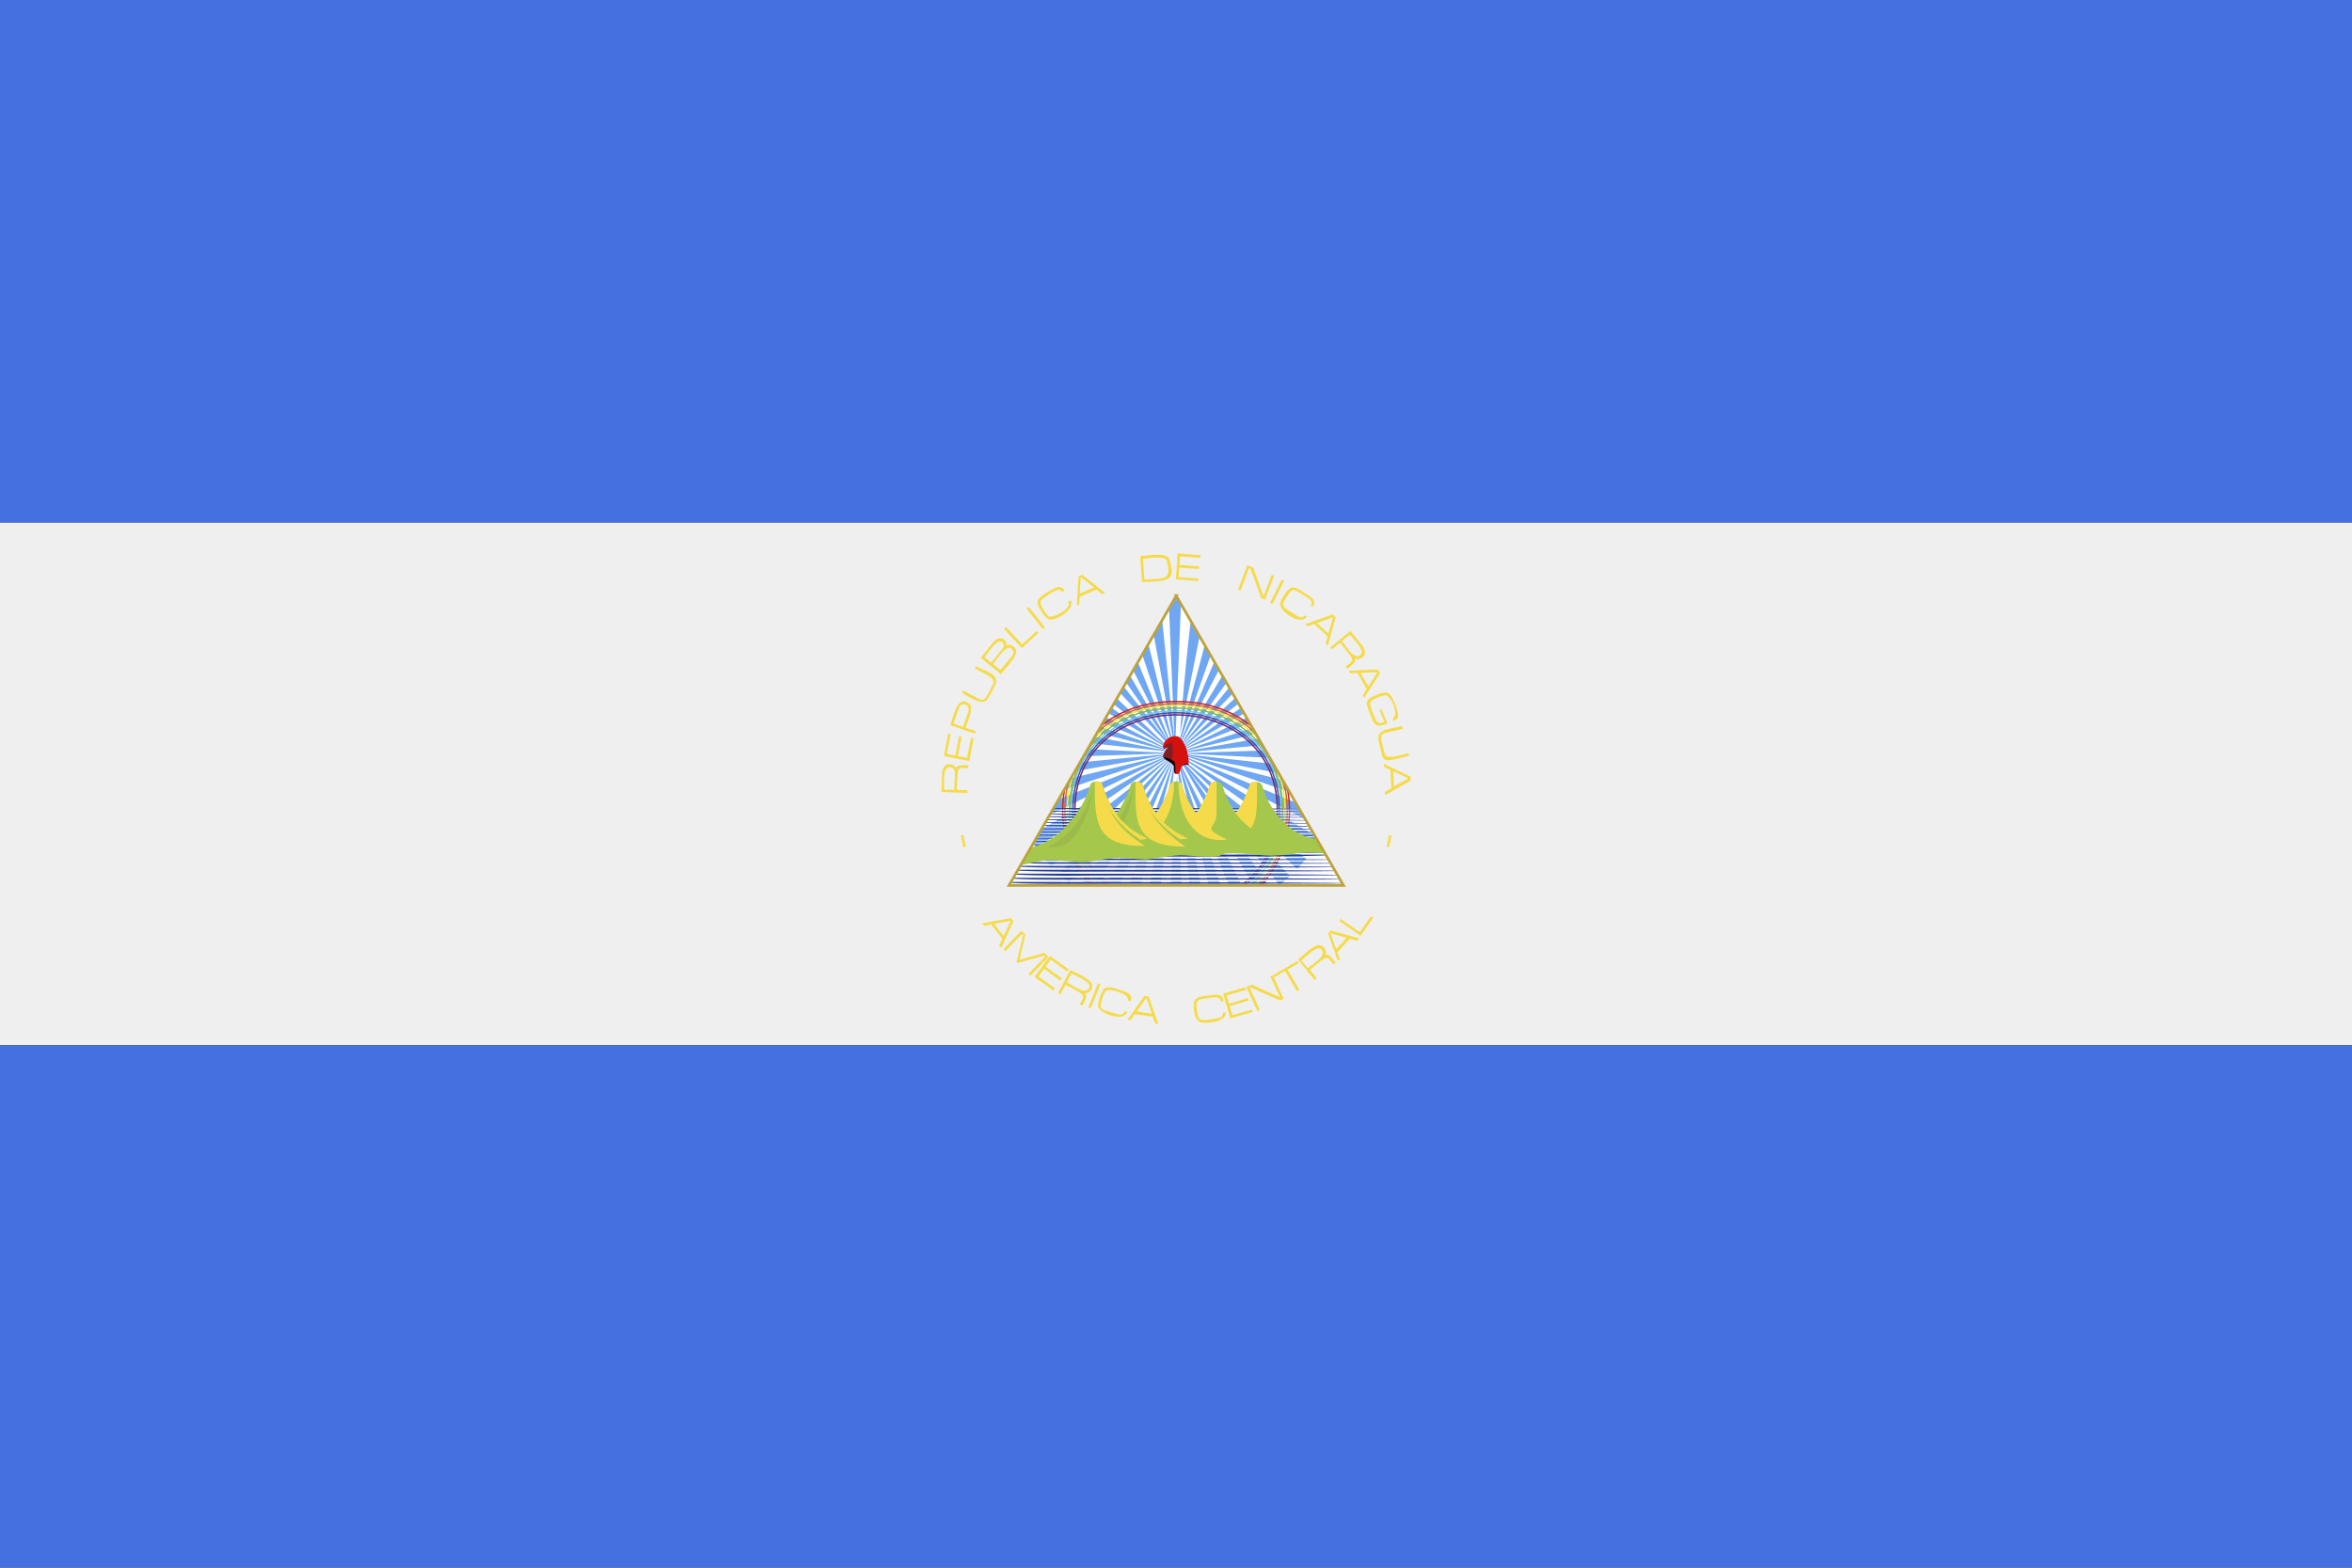 <?xml version="1.0" encoding="UTF-8"?>
<svg id="Layer_2" xmlns="http://www.w3.org/2000/svg" xmlns:xlink="http://www.w3.org/1999/xlink" viewBox="0 0 96.41 64.27">
  <rect x="0" y="0" width="96.41" height="64.27" fill="#333333" stroke="none"/>
  <defs>
    <style>
      .cls-1 {
        fill: #f5db49;
      }

      .cls-2, .cls-3, .cls-4, .cls-5, .cls-6, .cls-7, .cls-8, .cls-9, .cls-10 {
        stroke-miterlimit: 2.41;
      }

      .cls-2, .cls-11 {
        fill: #fff;
      }

      .cls-2, .cls-10 {
        stroke: #bca23b;
        stroke-width: .11px;
      }

      .cls-12 {
        fill: #020302;
      }

      .cls-13 {
        fill: #d6110d;
      }

      .cls-3 {
        stroke: #86bb50;
        stroke-width: .06px;
      }

      .cls-3, .cls-4, .cls-5, .cls-6, .cls-7, .cls-8, .cls-9, .cls-10 {
        fill: none;
      }

      .cls-14 {
        fill: #4470e0;
      }

      .cls-15 {
        fill: #9dba4b;
      }

      .cls-4 {
        stroke: #6c2c7a;
        stroke-width: .06px;
      }

      .cls-5 {
        stroke: #f3ea3c;
        stroke-width: .06px;
      }

      .cls-16 {
        fill: #6fa7f3;
      }

      .cls-6 {
        stroke: #44549f;
        stroke-width: .06px;
      }

      .cls-7 {
        stroke: #cb2529;
        stroke-width: .06px;
      }

      .cls-8 {
        stroke: #77c4f1;
        stroke-width: .06px;
      }

      .cls-17 {
        fill: #223a9c;
      }

      .cls-18 {
        fill: #a4c74c;
      }

      .cls-19 {
        fill: #efefef;
      }

      .cls-20 {
        fill: #7e2022;
      }

      .cls-9 {
        stroke: #d4672c;
        stroke-width: .06px;
      }

      .cls-21 {
        clip-path: url(#clippath);
      }

      .cls-22 {
        fill: #f7f7f7;
      }
    </style>
    <clipPath id="clippath">
      <path class="cls-2" d="M48.21,24.42c4.97,8.61,6.86,11.88,6.86,11.88h-13.71c4.21-7.3,2.65-4.59,6.86-11.88h0Z"/>
    </clipPath>
  </defs>
  <g id="Page_1">
    <g>
      <polygon class="cls-19" points="96.41 21.42 96.41 42.85 0 42.85 0 21.42 96.41 21.42 96.41 21.42"/>
      <path class="cls-14" d="M0,0h96.41v21.42H0V0h0ZM0,42.85h96.41v21.42H0v-21.42h0Z"/>
      <g>
        <g>
          <path class="cls-11" d="M48.21,24.42c4.97,8.61,6.86,11.88,6.86,11.88h-13.71c4.21-7.3,2.65-4.59,6.86-11.88h0Z"/>
          <g class="cls-21">
            <g>
              <path class="cls-16" d="M48.21,30.87c.17,4.24.11,2.67.28,6.9-.02,0-.58,0-.56,0,.4-9.88,1.09-13.84,1.08-13.76.34.05.22.03.56.09-.83,4.16-.52,2.61-1.36,6.77h0ZM48.21,30.87c-.97,4.84-1.36,6.78-1.36,6.77.34.06.21.03.56.09.49-4.22.31-2.66.8-6.86,1.26-4.77,1.77-6.68,1.77-6.68.33.1.21.07.54.16-1.65,4.65-2.31,6.52-2.31,6.51.77,4.17.48,2.62,1.26,6.79-.4.06-.56.08-.56.08-.43-4.22-.27-2.65-.7-6.87-1.66,4.68-2.31,6.52-2.31,6.51.33.1.21.06.54.16,1.08-4.09.68-2.58,1.77-6.68-4.8-.52-6.87-.75-6.87-.75.05-.34.03-.21.08-.56,4.85.93,6.79,1.31,6.78,1.31,1.93-4.56,2.7-6.37,2.69-6.36.31.15.2.09.51.24-1.97,3.75-1.24,2.37-3.2,6.12-3.07-3.88-4.29-5.42-4.29-5.41-.26.23-.16.14-.43.37,3.37,3.61,4.72,5.05,4.72,5.05-1.96,3.76-1.23,2.36-3.2,6.12.36.17.51.24.51.24,1.65-3.91,1.04-2.46,2.69-6.36,4.01,1.39,2.52.87,6.53,2.26.11-.39.16-.54.16-.54-4.11-1.05-2.58-.66-6.69-1.72,2.55-4.22,3.57-5.92,3.57-5.91.29.19.18.12.47.31-2.89,4.02-4.04,5.61-4.04,5.6,1.02,4.11.64,2.59,1.67,6.71.39-.11.54-.16.54-.16-1.36-4.03-.85-2.53-2.21-6.55-2.48,3.44-1.56,2.16-4.04,5.61.34.22.47.31.47.31,2.19-3.64,1.38-2.29,3.57-5.92-4.8-1.23-6.7-1.72-6.69-1.71.1-.33.06-.21.16-.54,4.01,1.38,2.52.87,6.53,2.25,3.12-3.82,4.38-5.36,4.37-5.35.26.23.16.15.42.37-3.42,3.56-4.8,4.98-4.79,4.97,2.43,3.48,1.53,2.19,3.95,5.67-.34.22-.48.3-.48.3-2.5-4.29-3.48-5.97-3.48-5.97-2.94,3.05-1.85,1.92-4.79,4.98.3.27.42.38.42.38,2.68-3.29,1.69-2.07,4.37-5.35,3.78,1.94,2.38,1.22,6.14,3.16.17-.37.24-.51.24-.51-3.92-1.62-2.47-1.02-6.38-2.65,3.65-3.35,5.09-4.68,5.08-4.68.22.27.14.17.37.43-3.91,3.04-5.45,4.25-5.45,4.25-.01-.15-.7-6.9-.7-6.87-.34.05-.21.03-.56.08.01.07,1.27,6.85,1.25,6.79-3.34,2.61-2.1,1.64-5.45,4.25.26.31.36.43.36.43,3.13-2.88,1.96-1.81,5.08-4.68-.14-.06-6.41-2.66-6.38-2.64.15-.32.09-.2.24-.51,3.77,1.94,2.37,1.22,6.14,3.16,4.07-2.79,5.7-3.91,5.69-3.91.18.29.12.18.3.48-4.28,2.45-6,3.44-5.99,3.43-2.48-4.26-3.48-5.97-3.48-5.97-.29.18-.18.11-.47.3,2.82,4.05,3.96,5.67,3.95,5.66-.08.04-6.04,3.46-5.99,3.43.19.29.12.18.3.48,3.49-2.4,2.2-1.51,5.69-3.91,3.46,2.45,2.17,1.54,5.64,4,.22-.34.31-.47.31-.47-3.65-2.16-2.3-1.36-5.94-3.52,4.42-2.19,6.2-3.07,6.19-3.06.14.32.09.2.23.51-4.59,1.82-6.43,2.55-6.42,2.55-1.58-4.68-2.21-6.55-2.2-6.54.33-.1.21-.06.54-.16.02.07,1.68,6.77,1.66,6.7-4.66,1.85-6.42,2.55-6.42,2.55.14.32.09.2.23.51,3.81-1.88,2.39-1.18,6.19-3.06-4.26-2.53-5.95-3.53-5.94-3.52.19-.29.12-.18.31-.47,3.46,2.45,2.17,1.54,5.63,4,4.69-1.54,6.57-2.16,6.56-2.15.09.33.06.21.15.54-4.8,1.16-6.73,1.62-6.72,1.61,1.91,3.78,1.2,2.38,3.11,6.17-.37.16-.51.23-.51.23-1.59-3.93-1-2.47-2.6-6.4-4.8,1.15-6.73,1.62-6.72,1.62.09.33.06.21.15.54,4.03-1.32,2.53-.83,6.56-2.16,3.08,2.92,1.93,1.84,5.01,4.75.26-.3.37-.42.37-.42-3.31-2.66-2.08-1.67-5.38-4.33,4.86-.86,6.81-1.2,6.8-1.2.05.34.03.22.08.56-4.91.46-6.89.65-6.88.65.2-4.95.28-6.91.28-6.9h-.56c.19,4.53.14,3.39.28,6.9-4.72.44-6.88.65-6.88.65.05.34.03.22.08.56,4.18-.74,2.63-.46,6.8-1.21-3.86-3.11-5.39-4.33-5.38-4.33.23-.26.14-.16.37-.42,3.08,2.92,1.94,1.84,5.01,4.75.15,0,6.94-.23,6.9-.23,0,.35,0,.22,0,.56-4.93-.24-6.91-.34-6.9-.34-1.86-4.57-2.6-6.41-2.6-6.4-.31.14-.2.09-.51.23,1.91,3.79,1.2,2.38,3.11,6.17-.15,0-6.93-.33-6.9-.33,0,.35,0,.22,0,.56,4.93-.16,6.91-.23,6.9-.23,2.63,3.32,1.65,2.09,4.29,5.42.31-.26.43-.37.43-.37-2.9-3.11-1.82-1.95-4.72-5.05,4.91.54,6.88.75,6.87.75-.05.34-.03.22-.08.56-4.17-.8-2.62-.5-6.78-1.31h0Z"/>
              <g>
                <path class="cls-4" d="M52.36,33.22c0,5.22-8.3,5.22-8.3,0s8.3-5.21,8.3,0Z"/>
                <path class="cls-6" d="M52.44,33.22c0,5.32-8.46,5.33-8.46,0s8.46-5.33,8.46,0Z"/>
                <path class="cls-8" d="M52.53,33.22c0,5.43-8.63,5.44-8.63,0s8.63-5.43,8.63,0Z"/>
                <path class="cls-3" d="M48.21,29.03c5.83,0,5.82,8.38,0,8.38s-5.83-8.38,0-8.38Z"/>
                <path class="cls-5" d="M48.21,28.93c5.95,0,5.96,8.57,0,8.57s-5.94-8.57,0-8.57Z"/>
                <path class="cls-9" d="M48.21,28.85c6.07,0,6.08,8.75,0,8.75s-6.08-8.75,0-8.75Z"/>
                <path class="cls-7" d="M48.21,28.76c6.19,0,6.2,8.92,0,8.92s-6.2-8.92,0-8.92Z"/>
              </g>
              <path class="cls-17" d="M53.79,33.19c-.09,0-11.12.03-11.08-.06.09,0,11.04-.02,11.08.06Z"/>
              <path class="cls-22" d="M53.79,33.19c-.1,0-11.09-.03-11.14.05.08,0,11.17.02,11.14-.05Z"/>
              <path class="cls-17" d="M53.85,33.3c-.09,0-11.23.03-11.19-.06.09,0,11.14-.02,11.19.06Z"/>
              <path class="cls-22" d="M53.84,33.3c-.1,0-11.19-.03-11.24.06.09,0,11.28.02,11.24-.06Z"/>
              <path class="cls-17" d="M53.9,33.42c-.1,0-11.34.03-11.3-.06.09,0,11.26-.02,11.3.06Z"/>
              <path class="cls-22" d="M53.9,33.42c-.1,0-11.31-.03-11.35.06.09,0,11.39.02,11.35-.06Z"/>
              <path class="cls-17" d="M53.95,33.53c-.1,0-11.44.03-11.4-.06.09,0,11.37-.02,11.4.06Z"/>
              <path class="cls-22" d="M53.95,33.53c-.1,0-11.42-.03-11.46.06.09,0,11.5.02,11.46-.06Z"/>
              <path class="cls-17" d="M54.01,33.65c-.1,0-11.56.03-11.51-.06.09,0,11.47-.02,11.51.06Z"/>
              <path class="cls-22" d="M54.01,33.65c-.09,0-11.53-.02-11.57.06.09,0,11.61.02,11.57-.06Z"/>
              <path class="cls-17" d="M54.06,33.77c-.1,0-11.67.03-11.63-.06.09,0,11.58-.02,11.63.06Z"/>
              <path class="cls-22" d="M54.06,33.77c-.11,0-11.63-.03-11.68.06.11,0,11.73.03,11.68-.06Z"/>
              <path class="cls-17" d="M54.12,33.89c-.1,0-11.78.03-11.74-.06.1,0,11.7-.03,11.74.06Z"/>
              <path class="cls-22" d="M54.12,33.89c-.11,0-11.76-.03-11.8.06.1,0,11.84.03,11.8-.06Z"/>
              <path class="cls-17" d="M54.18,34.02c-.1,0-11.9.03-11.86-.06.1,0,11.81-.03,11.86.06Z"/>
              <path class="cls-22" d="M54.18,34.02c-.11,0-11.87-.03-11.92.07.11,0,11.96.03,11.92-.07Z"/>
              <path class="cls-17" d="M54.24,34.14c-.11,0-12.03.04-11.98-.06.11,0,11.93-.04,11.98.06Z"/>
              <path class="cls-22" d="M54.24,34.15c-.11,0-11.99-.03-12.04.07.1,0,12.08.03,12.04-.07Z"/>
              <path class="cls-17" d="M54.3,34.28c-.11,0-12.15.04-12.1-.06.11,0,12.05-.04,12.1.06Z"/>
              <path class="cls-22" d="M54.3,34.28c-.11,0-12.11-.03-12.16.07.11,0,12.21.03,12.16-.07Z"/>
              <path class="cls-17" d="M54.36,34.41c-.11,0-12.27.03-12.22-.06.11,0,12.17-.04,12.22.06Z"/>
              <path class="cls-22" d="M54.36,34.41c-.11,0-12.24-.03-12.29.07.11,0,12.34.03,12.29-.07Z"/>
              <path class="cls-17" d="M54.42,34.54c-.11,0-12.39.04-12.35-.07.11,0,12.31-.04,12.35.07Z"/>
              <path class="cls-22" d="M54.42,34.54c-.12,0-12.36-.04-12.41.07.11,0,12.47.03,12.41-.07Z"/>
              <path class="cls-17" d="M54.49,34.68c-.12,0-12.53.04-12.48-.06.12,0,12.43-.04,12.48.06Z"/>
              <path class="cls-22" d="M54.49,34.68c-.12,0-12.5-.03-12.55.08.12,0,12.6.03,12.55-.08Z"/>
              <path class="cls-17" d="M54.55,34.82c-.12,0-12.66.04-12.61-.06.12,0,12.56-.05,12.61.06Z"/>
              <path class="cls-22" d="M54.55,34.82c-.13,0-12.63-.03-12.68.08.12,0,12.73.03,12.68-.08Z"/>
              <path class="cls-17" d="M54.62,34.97c-.12,0-12.8.04-12.75-.07.13,0,12.7-.05,12.75.07Z"/>
              <path class="cls-22" d="M54.62,34.97c-.13,0-12.75-.04-12.82.08.12,0,12.87.03,12.82-.08Z"/>
              <path class="cls-17" d="M54.65,35.04c.06.12-12.9.12-12.85,0,4.04,0,10.21,0,12.85,0Z"/>
              <path class="cls-22" d="M48.23,35.12c-.13,0-6.45-.04-6.5.08,12.21,0,18.61-.08,6.5-.08Z"/>
              <path class="cls-17" d="M48.23,35.27c-.13,0-6.55.04-6.5-.07,12.28,0,18.51.07,6.5.07Z"/>
              <path class="cls-22" d="M48.23,35.27c-.14,0-6.51-.04-6.57.08,12.39,0,18.66-.09,6.57-.08Z"/>
              <path class="cls-17" d="M48.23,35.42c-.13,0-6.63.04-6.57-.07,12.44,0,18.86.07,6.57.07Z"/>
              <path class="cls-22" d="M48.23,35.42c-.14,0-6.59-.04-6.65.08,12.44,0,18.91-.08,6.65-.08Z"/>
              <path class="cls-17" d="M48.23,35.58c-.13,0-6.7.04-6.65-.08,12.48,0,19.13.06,6.65.08Z"/>
              <path class="cls-22" d="M48.23,35.58c-.14,0-6.67-.04-6.72.09,12.71,0,19.21-.09,6.72-.09Z"/>
              <path class="cls-17" d="M48.23,35.74c-.13,0-6.78.04-6.72-.08,12.68,0,19.3.06,6.72.08Z"/>
              <path class="cls-22" d="M48.23,35.74c-.14,0-6.74-.04-6.8.09,12.69,0,19.37-.09,6.8-.09Z"/>
              <path class="cls-17" d="M48.23,35.9c-.15,0-6.86.05-6.8-.08,12.88,0,19.5.08,6.8.08Z"/>
              <path class="cls-22" d="M48.23,35.9c-.14,0-6.82-.04-6.88.09,12.86,0,19.73-.1,6.88-.09Z"/>
              <path class="cls-17" d="M48.23,36.07c-.15,0-6.95.05-6.88-.08,12.99,0,19.74.07,6.88.08Z"/>
              <path class="cls-22" d="M48.23,36.07c-.15,0-6.9-.04-6.96.09,13.07,0,19.93-.1,6.96-.09Z"/>
              <path class="cls-17" d="M48.23,36.24c-.15,0-7.02.05-6.96-.08,13.14,0,19.98.07,6.96.08Z"/>
              <path class="cls-22" d="M48.23,36.24c-.15,0-6.98-.04-7.04.09,13.3,0,19.95-.1,7.04-.09Z"/>
              <path class="cls-17" d="M48.23,36.42c-.16,0-7.11.05-7.04-.08,13.34,0,20.2.08,7.04.08Z"/>
              <path class="cls-22" d="M48.23,36.42c-.15,0-7.06-.05-7.12.09,13.44,0,20.37-.11,7.12-.09Z"/>
              <g>
                <path class="cls-18" d="M41.36,35.56c.05-.03.96-.17,1.3-.26.34-.09,1.18.02,1.59.04.42.02,1.04-.14,1.47-.16.43-.02,1,.06,1.24.06.24,0,1.1-.2,1.56-.17,2.41.17.84-.12,2.24-.08.35,0,1.03.1,1.38.09,1.41-.04.63-.2,2.37-.08l-.16-.58c-1.33.04-2.27-1.05-2.61-2.21-.06-.21-.45-.18-.48-.08-.04.1-.28.85-.6,1.22-.3-.44-.4-.69-.56-1.16-.06-.2-.45-.18-.49-.03-.02.08-.2.68-.57,1.19-.29-.38-.52-.88-.59-1.19-.04-.15-.42-.17-.48,0-.04.11-.09.44-.57,1.18-.26-.32-.45-.77-.56-1.17-.05-.17-.45-.17-.49,0-.02.09-.16.55-.57,1.18-.25-.25-.49-.85-.6-1.21-.04-.15-.44-.13-.48.01-.28,1.07-1.23,2.32-2.45,2.6-.58.13-.86.65-.89.81h0Z"/>
                <path class="cls-1" d="M51.52,32.05c-.12-.02-.25.02-.27.07-.04.1-.28.85-.6,1.22.21.3.62.62.62.62.33-.4.25-1.39.25-1.92h0ZM49.87,32.05c-.11,0-.24,0-.27.11-.02.08-.2.68-.57,1.19-.29-.38-.52-.88-.59-1.19-.01-.05-.07-.08-.13-.1-.02,1.34.63,2.56,1.99,2.36-1.14-.55-.43-.35-.43-1.11v-1.25h0ZM48.14,32.05c-.07,0-.14.04-.17.12-.04.11-.09.44-.57,1.18-.26-.32-.45-.77-.56-1.17-.03-.1-.19-.14-.29-.13,0,1.41-.18,2.69,2.04,2.66,0,0-1.1-.7-1.46-1.52,0,0,.29.59,1.24,1.22,0,0,.17,0,.32-.04,0,0-.54-.21-.99-.65.25-.43.42-1,.43-1.67h0ZM45.77,33.35c-.25-.25-.49-.85-.6-1.21-.03-.1-.18-.11-.29-.1,0,1.51-.07,2.69,2.06,2.64,0,0-1.06-.58-1.47-1.51,0,0,.37.67,1.27,1.26,0,0,.18-.01.29-.06,0,0-.81-.32-1.28-1.01h0Z"/>
                <path class="cls-1" d="M50.83,33.56c.05.06.11.11.16.16.36-.6.4-1.41.4-1.41-.23.75-.49,1.15-.56,1.25h0ZM45.03,32.34c.13,1.52.68,1.88,1.27,2.03,0,0-.81-.59-1.27-2.03h0ZM46.67,32.32s.12,1.92,1.27,2.06c0,0-.82-.61-1.27-2.06h0ZM48.12,32.31s-.18.66-.55,1.23c0,.58.48-.24.55-1.23h0ZM48.39,32.35s.13,1.8,1.26,1.89c0,0-.88-.5-1.26-1.89h0ZM49.77,32.29s-.08.91-.41,1.43l-.16-.18s.25-.26.57-1.25h0Z"/>
                <path class="cls-15" d="M44.8,32.33c-.13,1.05-.79,2.66-1.83,2.38.77-.42,1.37-.89,1.83-2.38h0ZM46.44,32.31s-.06.85-.39,1.38c-.05-.05-.1-.1-.15-.16,0,0,.27-.33.54-1.21h0Z"/>
              </g>
              <g>
                <path class="cls-13" d="M48.36,31.66c.06-.22.1-.34.32-.3.12.02-.02-.63-.08-.75-.12-.24-.22-.42-.39-.43-.56-.03-.7.75-.34.44.14-.11-.19.2-.2.4,0,.06.44.29.45.42,0,.1-.01.27.08.29.09.02.12-.01.15-.08h0Z"/>
                <path class="cls-20" d="M47.73,30.66c.07.02.1,0,.15-.05.14-.11-.19.2-.2.4,0,.05.07.03.12.04.22.06.27.21.28-.2,0-.13-.03-.28-.03-.34,0-.06.05-.1.03-.1-.03,0-.02.02-.09.06-.07.04-.11.01-.15.04-.04.03-.08.08-.12.14h0Z"/>
                <path class="cls-12" d="M47.69,31.05c.08.16.42.18.44.39,0,.1-.01.26.07.29-.05-.12,0-.29-.04-.44-.03-.13-.33-.25-.47-.24h0ZM48.46,31.41c.05-.08.27-.04.28-.09-.08,0-.24,0-.28.09q14.06,0,0,0Z"/>
              </g>
            </g>
          </g>
          <path class="cls-10" d="M48.21,24.42c4.97,8.61,6.86,11.88,6.86,11.88h-13.71c4.21-7.3,2.65-4.59,6.86-11.88h0Z"/>
        </g>
        <g>
          <path class="cls-1" d="M39.59,34.71l-.1-.48-.1.02.1.48s0,0,.1-.02ZM38.7,32.36c0-.29-.05-.91.21-.91.15.01.23.07.23.24l-.02.69h-.41ZM39.22,32.38c.04-1.01,0-.9.47-.89v-.11c-.17,0-.47-.05-.5.12-.14-.26-.56-.24-.57.2l-.03.77,1.07.04v-.11s-.44-.02-.44-.02h0ZM39.73,31.2l.18-.93-.11-.02-.16.82-.38-.07.16-.8-.11-.02-.15.8-.35-.07.16-.82-.1-.02-.18.93c.39.08,1.05.2,1.05.2ZM39.58,29.83c.08-.24.35-.82.17-.96-.47-.39-.6.28-.8.86l1.01.35.04-.1-.42-.14h0ZM39.09,29.66c.03-.09.21-.66.27-.73.09-.11.43-.06.33.25l-.21.62-.39-.13h0ZM39.42,28.4c.3.16.82.54,1.03.3.09-.1.36-.63.32-.56.26-.47-.29-.58-.76-.83l-.05.1c.18.1.79.35.77.54,0,.1-.31.64-.27.56-.11.21-.2.21-.32.15l-.66-.35-.05.1h0ZM40.35,26.95c.19-.23.53-.78.73-.62.11.09.08.17,0,.28l-.45.56-.27-.22h0ZM41.03,27.63c.18-.22.74-.79.61-1.01-.1-.17-.3-.23-.4-.14.08-.21-.23-.51-.54-.13l-.5.62.83.67h0ZM40.7,27.23c.2-.25.54-.81.76-.64.1.09.12.18.02.3l-.47.58-.31-.25h0ZM41.24,25.71l-.08.08.73.78.67-.62-.07-.08-.59.55-.65-.7h0ZM42.17,24.88l-.09.07.66.84.09-.07-.66-.84h0ZM43.79,24.68c.17.27-.67.71-.83.58-.08-.08-.34-.47-.31-.59.03-.13.58-.45.67-.48.11-.03.17,0,.22.08l.09-.06c-.12-.19-.3-.17-.49-.05-.27.17-.68.34-.6.62.05.16.3.58.47.62.26.07,1.11-.44.87-.79l-.09.06h0ZM44.24,24.77l.02-.3.69-.3.23.19.12-.05-.94-.75-.15.07-.07,1.2.11-.05h0ZM44.26,24.34l.04-.69.54.43-.58.26h0ZM46.91,23.76l-.06-.85c.24-.02.91-.14.98.08.22.83-.12.72-.92.77h0ZM46.74,22.81l.07,1.06c1.01-.07,1.43.03,1.12-.95-.1-.29-.88-.14-1.19-.12h0ZM49.13,23.83v-.11s-.82-.06-.82-.06l.03-.39.81.06v-.11s-.8-.06-.8-.06l.02-.35.83.06v-.11s-.93-.07-.93-.07l-.07,1.06s.45.03.94.07ZM51.13,23.17l-.38,1,.1.04.35-.92.06.02.44,1.22.15.06.38-.99-.1-.04-.34.89-.42-1.18-.23-.09h0ZM52.64,23.81l-.1-.05-.48.95.1.05.48-.95h0ZM53.49,25.22c-.05.09-.12.1-.19.09-.11-.03-.62-.36-.54-.32-.18-.11-.21-.2-.1-.38.12-.19.24-.48.43-.41.09.03.57.33.62.39.07.07.08.14.02.23l.09.06c.12-.19.02-.34-.17-.46-.15-.1-.53-.38-.7-.33-.18.04-.44.49-.47.63-.1.31.85.97,1.09.56l-.09-.06h0ZM53.59,25.68l.28-.1.55.51-.08.29.09.09.32-1.16-.12-.12-1.13.4.09.08h0ZM53.99,25.54l.65-.23-.19.67-.46-.43h0ZM55.33,26.02c.18.22.64.66.44.83-.27.21-.54-.29-.76-.57l.32-.26h0ZM54.93,26.35c.64.79.6.68.23.98l.07.09c.13-.11.38-.27.31-.42.24.11.59-.17.3-.53l-.48-.6-.83.67.07.08.34-.27h0ZM55.65,27.6l.37.65-.16.25.06.11.65-1.01-.08-.15-1.2.05.06.11s.04,0,.3-.02ZM56.46,27.56l-.37.58-.32-.55s.33-.02.69-.03ZM56.65,29.07l-.1.04.2.49c-.14.05-.24.09-.32-.03-.06-.08-.31-.65-.26-.77.03-.12.49-.28.59-.3.26-.04.61.84.33.95l.04.11c.09-.03.15-.09.17-.17.05-.16-.21-.9-.41-.98-.17-.07-.64.14-.76.23-.14.1-.11.26-.05.42.24.61.23.83.79.6l-.24-.59h0ZM57.47,29.77c-.59.14-1.07.12-.95.63.23.95.06.86,1.23.59l-.02-.11c-.18.04-.83.25-.93.1-.06-.09-.19-.69-.17-.6-.04-.17-.03-.29.15-.33l.72-.17-.02-.11h0ZM56.73,31.44l.27.13.03.75-.26.15v.13s1.05-.59,1.05-.59v-.17s-1.09-.52-1.09-.52v.13h0ZM57.11,31.62l.62.29-.6.34-.02-.63h0ZM57.04,34.25l-.1-.02-.1.48.1.02.1-.48h0Z"/>
          <path class="cls-1" d="M40.63,37.9l.46.59-.13.27.08.1.5-1.09-.1-.13-1.18.22.08.1s.02,0,.29-.06ZM41.43,37.75l-.29.63-.39-.5s.55-.11.68-.13ZM41.87,38.15l-.74.77.08.08.68-.71.05.04-.27,1.11.04.04,1.09-.3.04.04-.68.7.08.08.74-.77-.17-.16-1.02.28.24-1.03-.17-.16h0ZM42.42,40.06l.76.55.06-.09-.67-.49.23-.31.66.48.06-.09-.66-.48.21-.29.67.49.06-.09-.76-.55-.63.86h0ZM43.92,39.91c.26.14.84.36.73.59-.16.3-.6-.06-.92-.23l.19-.36h0ZM43.67,40.37c.89.47.81.4.59.81l.1.05c.08-.15.25-.39.12-.51.18,0,.27-.13.29-.27.05-.29-.61-.53-.9-.68l-.5.94.1.05.21-.39h0ZM45.11,40.35l-.1-.04-.4.99.1.04.4-.99h0ZM46.1,41.47c-.03.08-.07.13-.16.13-.11,0-.67-.18-.61-.16-.21-.06-.25-.16-.19-.34.07-.21.11-.53.31-.51.24,0,.86.18.79.43l.11.03c.07-.22-.06-.34-.28-.41-.18-.06-.6-.22-.76-.14-.16.08-.3.59-.3.73,0,.32,1.07.69,1.2.26l-.11-.03h0ZM46.34,41.83l.17-.25.74.1.1.28.13.02-.4-1.13-.17-.02-.69.98c.12.02.12.02.12.02ZM46.59,41.48l.4-.57.23.65-.63-.09h0ZM50.12,41.52c.02.1-.02.16-.09.19-.1.05-.74.16-.85.08-.11-.08-.15-.63-.13-.51-.03-.22.03-.29.24-.32.28-.04.73-.18.76.09h.11c-.03-.24-.2-.3-.42-.26-.32.05-.76.03-.8.32-.03.26.02.77.31.81.33.05,1.04-.05.99-.42l-.11.02h0ZM50.44,41.75l.91-.26-.03-.1-.8.23-.11-.37.78-.23-.03-.1-.78.23-.1-.34.8-.23-.03-.1-.91.26.29,1.02h0ZM51.09,40.48l.45.97.1-.05-.41-.89.06-.02,1.18.53.15-.07-.45-.97-.1.05.4.86-1.15-.52-.22.1h0ZM52.18,39.98l.05.09.45-.26.48.83.1-.06-.48-.83.45-.26-.05-.09-.99.58h0ZM53.35,39.37c.22-.18.66-.64.82-.44.22.27-.29.54-.57.76l-.26-.32h0ZM53.68,39.77c.78-.64.68-.6.98-.23l.09-.07c-.06-.07-.19-.24-.26-.29-.18-.1-.13.06-.14-.15,0-.1-.09-.2-.16-.25-.25-.16-.74.36-.98.56l.67.83.09-.07-.28-.34h0ZM54.92,39.32l-.1-.28.51-.55.29.08.09-.1-1.16-.32-.11.12.4,1.13.08-.09h0ZM54.77,38.91l-.23-.65.66.19-.43.46h0ZM54.96,37.67l-.06.09.87.61.52-.75-.09-.06-.46.66-.79-.55h0Z"/>
        </g>
      </g>
    </g>
  </g>
</svg>